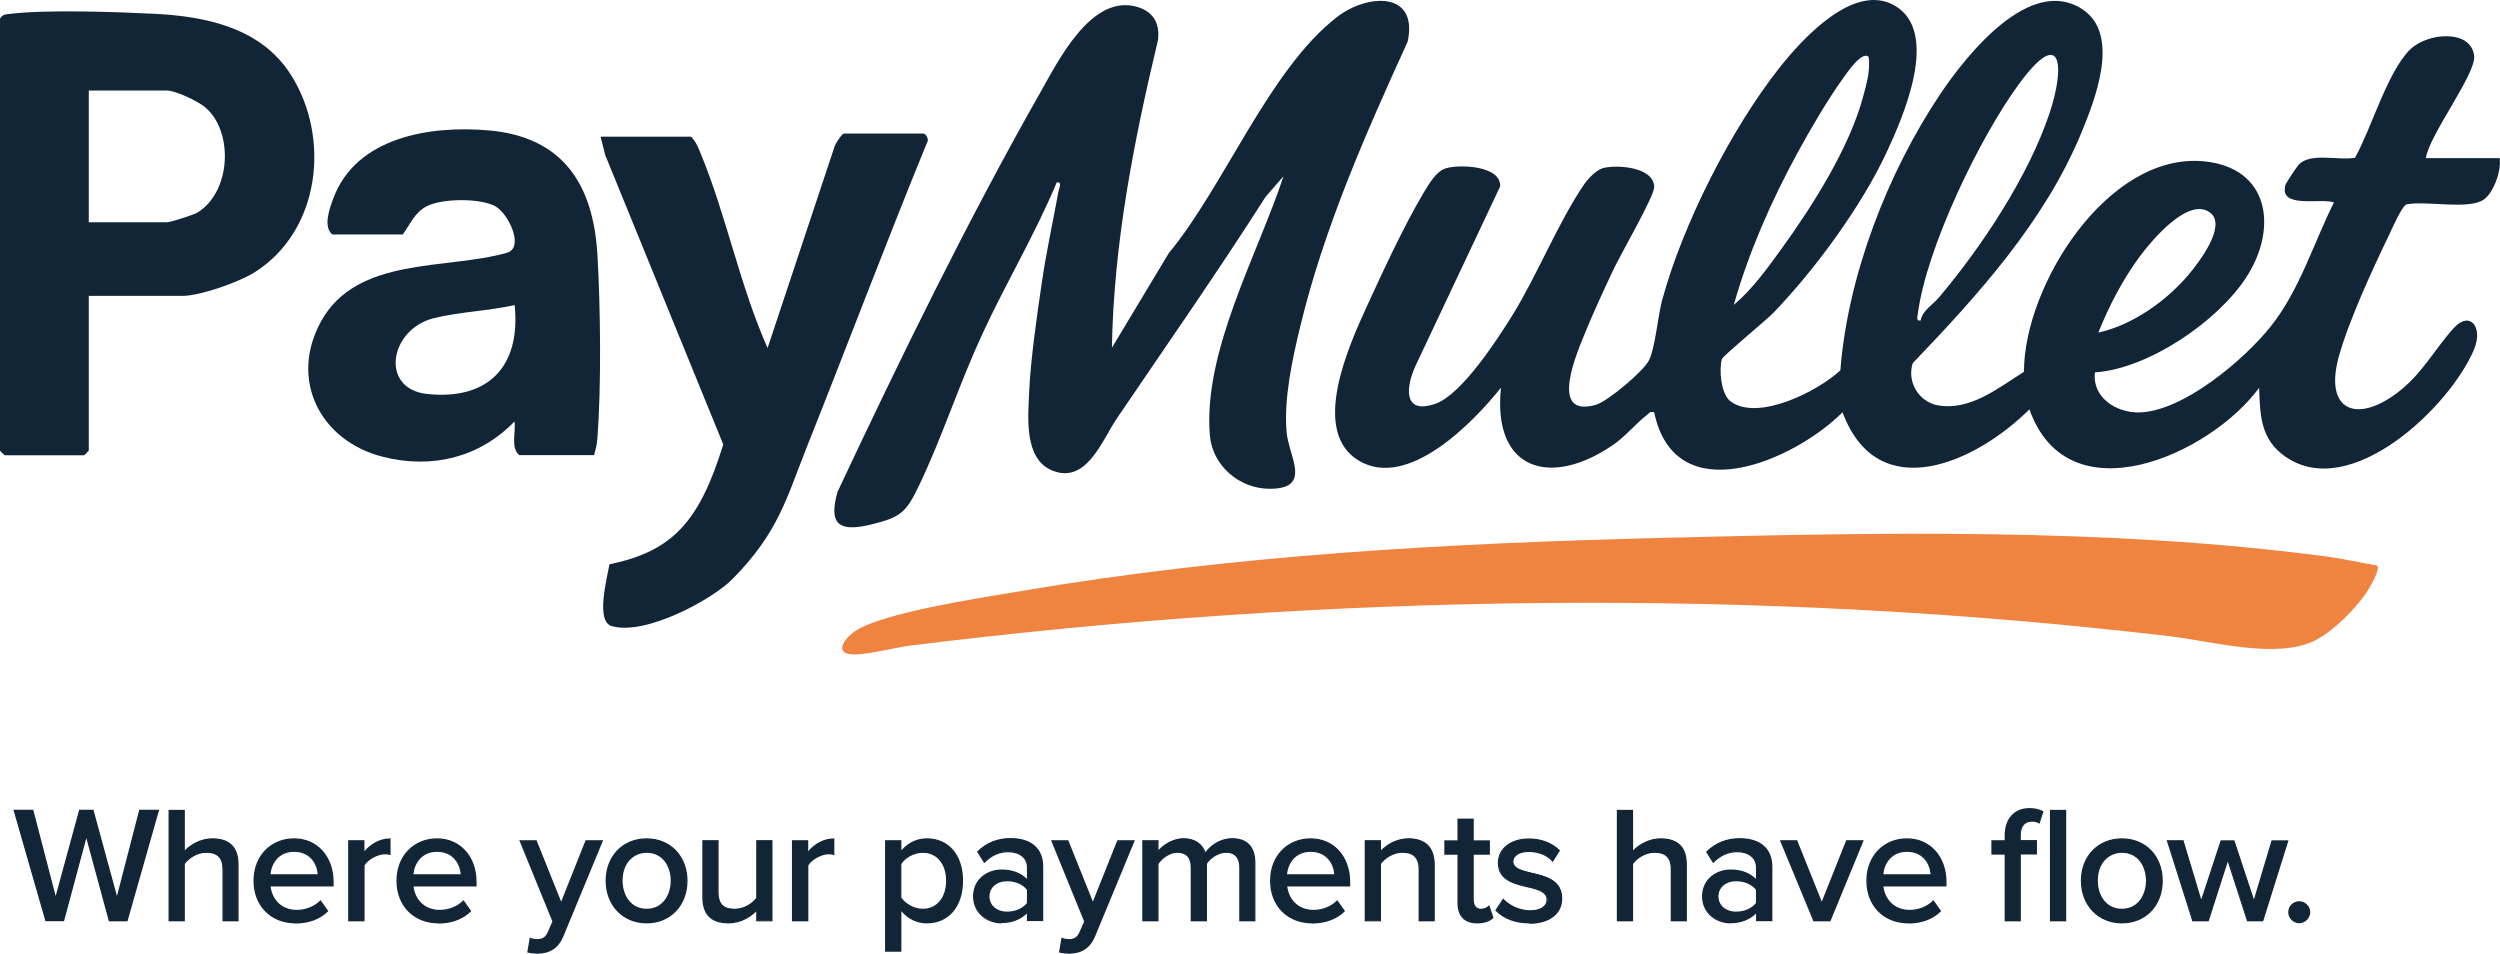 <?xml version="1.0" encoding="UTF-8"?>
<svg id="Layer_1" data-name="Layer 1" xmlns="http://www.w3.org/2000/svg" viewBox="0 0 182.75 69.72">
  <defs>
    <style>
      .cls-1 {
        fill: #ef8440;
      }

      .cls-2 {
        fill: #112537;
      }
    </style>
  </defs>
  <g>
    <path class="cls-2" d="M182.72,11.55c.15.87-.41,2.49-1.13,3.02-1.09.8-4.25.08-5.67.37-.34.11-1.08,1.82-1.3,2.28-1.19,2.46-2.96,6.31-3.66,8.88-1.05,3.83,1.21,4.89,4.22,2.66,1.87-1.39,2.74-3.17,4.18-4.77,1.19-1.31,2.16-.09,1.51,1.51-1.73,4.2-9.04,11.21-13.81,7.88-1.82-1.27-1.84-2.99-1.92-5.03-3.54,4.85-13.96,9.59-16.79,1.57-3.84,3.84-11.06,7.2-13.66.22-3.56,3.55-12.23,7.33-13.77,0-.34-.08-.37.07-.56.22-.76.58-1.51,1.51-2.37,2.11-4.54,3.18-8.91,2.01-8.27-4.13-2.04,2.56-6.8,7.47-10.38,5.34s-.76-8.36.56-11.25c1.17-2.55,2.76-5.99,4.18-8.36.36-.6.91-1.55,1.59-1.76,1.02-.32,4.07-.2,3.99,1.32l-6.17,13.08c-.74,1.59-.94,3.64,1.45,2.8,1.91-.67,4.52-4.7,5.62-6.47,1.82-2.95,3.36-6.81,5.23-9.55.31-.45.92-1.1,1.46-1.22,1.07-.24,3.66-.04,3.67,1.41,0,.68-2.47,4.94-2.97,6.01-.71,1.51-1.45,3.09-2.08,4.64-.58,1.43-2.71,6.27.79,5.26.86-.25,3.5-2.46,3.89-3.27.45-.92.63-3.19.96-4.41,1.5-5.51,5.03-12.48,8.57-16.96,1.68-2.12,5.4-6.21,8.37-4.57,3.42,1.9.68,8.15-.56,10.8-1.84,3.93-5.23,8.55-8.25,11.68-.56.58-3.7,3.15-3.77,3.39-.23.78-.06,2.58.63,3.09,2.01,1.49,6.41-.75,8.03-2.27.54-6.92,3.46-14.47,7.32-20.22,1.87-2.78,6.55-8.72,10.39-6.16,2.78,1.85.91,6.6-.11,9.06-2.68,6.46-7.54,11.82-12.31,16.8-.44,1.36.44,2.83,1.84,3.08,2.36.42,4.44-1.29,6.29-2.45,0-6.3,6.11-16.03,13.12-15.39,4.82.44,5.47,4.87,3.14,8.47-2.08,3.23-7.18,6.71-11.07,6.96-.22,1.84,1.57,2.97,3.25,2.93,3.21-.08,7.68-3.87,9.61-6.3,2.1-2.64,3.12-6.07,4.61-9.05-.95-.35-4.06.5-3.54-1.29.04-.14.85-1.36.98-1.49.88-.89,2.92-.26,4.1-.49,1.19-2.1,2.37-6.31,4.05-7.93,1.27-1.22,4.44-1.48,4.66.49.15,1.31-3.3,5.8-3.53,7.47h5.37ZM140.4,23.42c.14-.74.88-1.13,1.34-1.68,3.13-3.71,6.52-8.82,8.07-13.43,1.15-3.42.95-6.48-2.2-2.2-2.89,3.92-6.77,11.98-7.41,16.78-.03.24-.16.6.2.54ZM136.59,4.16c-.48-.49-1.65,1.27-1.88,1.59-1.14,1.58-2.37,3.7-3.31,5.42-1.9,3.48-3.59,7.31-4.66,11.12,1.34-1.13,2.42-2.63,3.45-4.05,2.29-3.16,5.02-7.45,6.02-11.23.25-.97.52-1.83.39-2.86ZM153.39,24.31c2.49-.54,4.99-2.32,6.61-4.25.72-.85,2.79-3.54,1.58-4.5-1.58-1.25-4.31,2.04-5.15,3.17-1.24,1.67-2.27,3.65-3.04,5.58Z"/>
    <path class="cls-2" d="M93.82,12.89l-1.3,1.49c-3.5,5.49-7.23,10.83-10.88,16.21-1.08,1.59-2.22,4.84-4.73,3.8-2.06-.85-1.76-3.87-1.68-5.73.12-2.51.56-5.5.93-8.02.32-2.22.81-4.42,1.21-6.63.04-.23.31-.73-.12-.68-1.58,3.78-3.7,7.33-5.42,11.04s-2.93,7.52-4.62,11.06c-.96,2.01-1.32,2.38-3.57,2.92s-3.12.04-2.41-2.41c4.59-9.77,9.52-19.86,14.86-29.26,1.29-2.28,3.6-6.89,6.77-6.24,1.32.27,1.95,1.13,1.79,2.48-1.76,7.38-3.24,14.87-3.37,22.5l4.16-6.92c4.05-4.88,7.33-13.42,12.3-17.26,2.2-1.7,5.96-1.92,5.16,1.8-3.07,6.74-6.1,13.58-7.85,20.81-.58,2.4-1.21,5.27-1,7.73.15,1.79,1.91,4.15-1.23,4.15-2.22,0-4.19-1.68-4.38-3.91-.51-6.13,3.51-13.23,5.38-18.93Z"/>
    <path class="cls-1" d="M173.76,41.34c.31.23-.58,1.68-.79,2-.82,1.21-2.4,2.79-3.71,3.46-2.79,1.43-7.56.07-10.64-.29-30.53-3.6-61.5-3.1-91.99.67-1.27.16-2.8.6-4.06.66-1.62.07-1-1.04-.09-1.68,1.97-1.39,9.55-2.51,12.26-2.97,15.46-2.62,31.08-3.48,46.74-3.87,16.08-.4,32.62-.75,48.57,1.36,1.24.16,2.48.45,3.71.66Z"/>
    <path class="cls-2" d="M6.49,21.63v11.31s-.31.34-.34.34H.34s-.34-.31-.34-.34V1.36c.2-.33.44-.31.77-.35,2.66-.32,7.75-.14,10.55,0,3.78.19,7.75,1.04,9.92,4.42,2.96,4.62,2.18,11.48-2.67,14.5-1.14.71-3.95,1.7-5.24,1.7h-6.83ZM6.49,16.25h5.71c.25,0,1.91-.53,2.21-.7,2.47-1.48,2.7-5.9.6-7.7-.53-.45-2.17-1.23-2.81-1.23h-5.71v9.63Z"/>
    <path class="cls-2" d="M67.51,9.76c.2.05.43.44.25.68-3.01,7.35-5.81,14.78-8.75,22.16-1.53,3.84-2.09,6.31-5.48,9.74-1.45,1.47-6.32,4.14-8.81,3.43-1.21-.35-.33-3.55-.17-4.52,4.6-.95,6.57-3.09,8.32-8.76l-8.63-21.16-.34-1.34h6.61c.37.35.54.83.73,1.28,1.86,4.52,2.86,9.66,4.87,14.17l4.86-14.62c.04-.26.58-1.06.73-1.06h5.82Z"/>
    <path class="cls-2" d="M43.44,33.27h-5.49c-.64-.59-.23-1.66-.34-2.46-2.56,2.65-6.06,3.49-9.63,2.58-4.58-1.16-6.86-5.64-4.51-9.9,2.63-4.77,9.16-3.75,13.58-5.01,1.31-.37.12-2.87-.84-3.4-1.12-.61-3.89-.59-5.02,0-.91.48-1.18,1.29-1.75,2.06h-5.15c-.68-.58-.21-1.86.07-2.62,1.66-4.52,7.12-5.36,11.35-4.99,5.43.47,7.65,3.93,7.96,9.06.23,3.81.29,9.69,0,13.46-.03.44-.13.8-.24,1.22ZM37.62,22.3c-1.91.43-3.98.49-5.88.95-3.3.81-3.99,5.19-.51,5.55,4.5.47,6.85-2.05,6.39-6.5Z"/>
  </g>
  <g>
    <g>
      <path class="cls-2" d="M7.99,67.3l-1.68-6.22-1.67,6.22h-1.29l-2.31-8.05h1.35l1.67,6.46,1.76-6.46h.98l1.75,6.46,1.67-6.46h1.35l-2.29,8.05h-1.29Z"/>
      <path class="cls-2" d="M9.32,67.35h-1.37v-.04s-1.64-6.04-1.64-6.04l-1.63,6.07h-1.37v-.04s-2.33-8.11-2.33-8.11h1.46v.04s1.63,6.27,1.63,6.27l1.72-6.31h1.05v.04s1.71,6.27,1.71,6.27l1.63-6.31h1.46l-.02.06-2.3,8.09ZM8.02,67.25h1.22l2.26-7.95h-1.25l-1.7,6.6-1.79-6.6h-.9l-1.8,6.6-.05-.18-1.66-6.42h-1.25l2.28,7.95h1.22l1.7-6.36,1.72,6.36Z"/>
    </g>
    <g>
      <path class="cls-2" d="M16.31,67.3v-3.75c0-.97-.49-1.25-1.24-1.25-.68,0-1.29.41-1.61.84v4.16h-1.09v-8.05h1.09v3.04c.39-.47,1.17-.97,2.06-.97,1.24,0,1.87.63,1.87,1.86v4.12h-1.09Z"/>
      <path class="cls-2" d="M17.45,67.35h-1.19v-3.8c0-.83-.37-1.21-1.19-1.21-.66,0-1.26.41-1.56.81v4.2h-1.19v-8.15h1.19v2.96c.42-.45,1.18-.88,2.01-.88,1.27,0,1.92.64,1.92,1.91v4.17ZM16.36,67.25h.99v-4.07c0-1.2-.61-1.81-1.82-1.81-.86,0-1.64.48-2.03.95l-.09.11v-3.13h-.99v7.95h.99v-4.13h0c.31-.44.94-.88,1.65-.88.88,0,1.29.41,1.29,1.3v3.7Z"/>
    </g>
    <g>
      <path class="cls-2" d="M21.5,61.33c1.75,0,2.84,1.36,2.84,3.15v.27h-4.61c.08.99.81,1.81,1.98,1.81.62,0,1.29-.24,1.73-.69l.51.71c-.58.57-1.4.87-2.34.87-1.74,0-3.02-1.23-3.02-3.07,0-1.69,1.22-3.05,2.92-3.05ZM19.72,63.96h3.56c-.02-.77-.54-1.74-1.77-1.74s-1.73.94-1.79,1.74Z"/>
      <path class="cls-2" d="M21.6,67.5c-1.81,0-3.07-1.28-3.07-3.12s1.28-3.1,2.97-3.1,2.89,1.32,2.89,3.2v.32h-4.61c.1.86.72,1.71,1.92,1.71.64,0,1.29-.26,1.69-.67l.04-.04.57.8-.03.03c-.59.58-1.41.88-2.38.88ZM21.5,61.38c-1.64,0-2.87,1.29-2.87,3s1.22,3.02,2.97,3.02c.92,0,1.71-.29,2.28-.83l-.45-.63c-.42.41-1.08.66-1.72.66-1.29,0-1.95-.93-2.03-1.86v-.05s4.61,0,4.61,0v-.22c0-1.83-1.15-3.1-2.79-3.1ZM23.33,64.01h-3.67v-.05c.07-.86.67-1.78,1.84-1.78s1.8.93,1.82,1.79v.05ZM19.77,63.91h3.45c-.05-.8-.6-1.64-1.72-1.64s-1.65.84-1.73,1.64Z"/>
    </g>
    <g>
      <path class="cls-2" d="M25.51,67.3v-5.83h1.09v.89c.45-.58,1.13-1.03,1.91-1.03v1.1c-.11-.02-.23-.04-.37-.04-.54,0-1.28.41-1.53.84v4.06h-1.09Z"/>
      <path class="cls-2" d="M26.64,67.35h-1.19v-5.93h1.19v.8c.5-.59,1.18-.93,1.86-.93h.05v1.21h-.06c-.1-.04-.22-.05-.36-.05-.52,0-1.23.39-1.48.81v4.09ZM25.56,67.25h.99v-4.02h0c.27-.47,1.02-.88,1.58-.88.12,0,.23,0,.32.03v-.99c-.67.02-1.34.39-1.82,1.01l-.09.12v-.99h-.99v5.73Z"/>
    </g>
    <g>
      <path class="cls-2" d="M31.95,61.33c1.75,0,2.84,1.36,2.84,3.15v.27h-4.61c.08.99.81,1.81,1.98,1.81.62,0,1.29-.24,1.73-.69l.51.71c-.58.57-1.4.87-2.34.87-1.74,0-3.02-1.23-3.02-3.07,0-1.69,1.22-3.05,2.92-3.05ZM30.17,63.96h3.56c-.02-.77-.54-1.74-1.77-1.74s-1.73.94-1.79,1.74Z"/>
      <path class="cls-2" d="M32.05,67.5c-1.81,0-3.07-1.28-3.07-3.12s1.28-3.1,2.97-3.1,2.89,1.32,2.89,3.2v.32h-4.61c.1.86.72,1.71,1.92,1.71.64,0,1.29-.26,1.69-.67l.04-.04.57.8-.03.03c-.59.58-1.41.88-2.38.88ZM31.95,61.38c-1.64,0-2.87,1.29-2.87,3s1.22,3.02,2.97,3.02c.92,0,1.71-.29,2.28-.83l-.45-.63c-.42.41-1.08.66-1.72.66-1.29,0-1.95-.93-2.03-1.86v-.05s4.61,0,4.61,0v-.22c0-1.83-1.15-3.1-2.79-3.1ZM33.78,64.01h-3.67v-.05c.07-.86.67-1.78,1.84-1.78s1.8.93,1.82,1.79v.05ZM30.22,63.91h3.45c-.05-.8-.6-1.64-1.72-1.64s-1.65.84-1.73,1.64Z"/>
    </g>
    <g>
      <path class="cls-2" d="M38.76,68.61c.13.06.34.1.48.1.4,0,.66-.13.85-.57l.34-.77-2.4-5.89h1.16l1.82,4.57,1.82-4.57h1.17l-2.87,6.94c-.37.92-1.01,1.24-1.86,1.25-.18,0-.51-.04-.68-.08l.17-.98Z"/>
      <path class="cls-2" d="M39.27,69.72c-.18,0-.52-.04-.69-.09h-.04s.19-1.1.19-1.1l.06.03c.13.06.33.09.46.09.41,0,.64-.15.8-.54l.33-.75-2.42-5.94h1.27v.03s1.79,4.46,1.79,4.46l1.79-4.49h1.28l-.03.07-2.87,6.94c-.35.86-.96,1.27-1.9,1.29ZM38.65,69.55c.17.04.46.07.62.07.9-.01,1.48-.4,1.81-1.22l2.84-6.87h-1.06l-1.86,4.66-1.86-4.66h-1.05l2.38,5.84v.02s-.35.77-.35.77c-.18.42-.44.6-.89.6-.12,0-.3-.03-.44-.08l-.15.87Z"/>
    </g>
    <g>
      <path class="cls-2" d="M44.32,64.38c0-1.68,1.13-3.05,2.95-3.05s2.94,1.38,2.94,3.05-1.12,3.07-2.94,3.07-2.95-1.38-2.95-3.07ZM49.08,64.38c0-1.1-.64-2.09-1.81-2.09s-1.81.99-1.81,2.09.65,2.1,1.81,2.1,1.81-.99,1.81-2.1Z"/>
      <path class="cls-2" d="M47.27,67.5c-1.74,0-3-1.31-3-3.12s1.26-3.1,3-3.1,2.99,1.3,2.99,3.1-1.23,3.12-2.99,3.12ZM47.27,61.38c-1.68,0-2.9,1.26-2.9,3s1.22,3.02,2.9,3.02,2.9-1.24,2.9-3.02-1.19-3-2.9-3ZM47.27,66.53c-.9,0-1.86-.67-1.86-2.15,0-1.06.64-2.14,1.86-2.14s1.86,1.11,1.86,2.14-.58,2.15-1.86,2.15ZM47.27,62.34c-.85,0-1.76.64-1.76,2.04,0,.99.55,2.05,1.76,2.05s1.76-1.06,1.76-2.05-.55-2.04-1.76-2.04Z"/>
    </g>
    <g>
      <path class="cls-2" d="M55.33,67.3v-.8c-.45.48-1.18.94-2.08.94-1.24,0-1.86-.63-1.86-1.86v-4.12h1.09v3.75c0,.97.48,1.25,1.23,1.25.68,0,1.29-.39,1.62-.82v-4.19h1.09v5.83h-1.09Z"/>
      <path class="cls-2" d="M53.25,67.5c-1.27,0-1.91-.64-1.91-1.91v-4.17h1.19v3.8c0,.84.35,1.21,1.18,1.21.71,0,1.29-.42,1.57-.79v-4.22h1.19v5.93h-1.19v-.72c-.32.32-1.02.87-2.03.87ZM51.44,61.52v4.07c0,1.22.59,1.81,1.81,1.81,1.07,0,1.78-.65,2.04-.93l.09-.09v.88h.99v-5.73h-.99v4.16h0c-.29.4-.9.85-1.66.85-.87,0-1.28-.41-1.28-1.3v-3.7h-.99Z"/>
    </g>
    <g>
      <path class="cls-2" d="M57.95,67.3v-5.83h1.09v.89c.45-.58,1.13-1.03,1.91-1.03v1.1c-.11-.02-.23-.04-.37-.04-.54,0-1.28.41-1.53.84v4.06h-1.09Z"/>
      <path class="cls-2" d="M59.08,67.35h-1.19v-5.93h1.19v.8c.5-.59,1.18-.93,1.86-.93h.05v1.21h-.06c-.1-.04-.22-.05-.36-.05-.52,0-1.23.39-1.48.81v4.09ZM58,67.25h.99v-4.02h0c.27-.47,1.02-.88,1.58-.88.12,0,.23,0,.32.03v-.99c-.67.02-1.34.39-1.82,1.01l-.09.12v-.99h-.99v5.73Z"/>
    </g>
    <g>
      <path class="cls-2" d="M65.84,69.52h-1.09v-8.05h1.09v.83c.42-.58,1.12-.98,1.91-.98,1.52,0,2.6,1.15,2.6,3.05s-1.07,3.07-2.6,3.07c-.76,0-1.44-.35-1.91-.99v3.07ZM67.46,62.3c-.66,0-1.33.39-1.62.86v2.47c.29.46.95.86,1.62.86,1.09,0,1.75-.88,1.75-2.1s-.66-2.09-1.75-2.09Z"/>
      <path class="cls-2" d="M65.89,69.57h-1.19v-8.15h1.19v.74c.46-.55,1.14-.88,1.86-.88,1.61,0,2.65,1.22,2.65,3.1s-1.04,3.12-2.65,3.12c-.73,0-1.38-.32-1.86-.89v2.97ZM64.8,69.47h.99v-3.17l.09.12c.46.62,1.12.97,1.87.97,1.55,0,2.55-1.18,2.55-3.02s-1-3-2.55-3c-.73,0-1.43.36-1.87.96l-.09.12v-.94h-.99v7.95ZM67.46,66.53c-.72,0-1.38-.44-1.66-.88h0v-2.52h0c.31-.52,1.01-.89,1.66-.89,1.08,0,1.8.86,1.8,2.14s-.72,2.15-1.8,2.15ZM65.89,65.61c.27.41.89.82,1.57.82,1.02,0,1.7-.82,1.7-2.05s-.68-2.04-1.7-2.04c-.61,0-1.27.34-1.57.82v2.45Z"/>
    </g>
    <g>
      <path class="cls-2" d="M75.12,67.3v-.64c-.46.51-1.12.78-1.91.78-.97,0-2.03-.65-2.03-1.93s1.05-1.91,2.03-1.91c.78,0,1.46.25,1.91.77v-.97c0-.72-.59-1.16-1.42-1.16-.66,0-1.23.25-1.75.77l-.47-.75c.65-.64,1.45-.95,2.39-.95,1.27,0,2.34.55,2.34,2.04v3.93h-1.09ZM75.12,65.03c-.33-.43-.89-.66-1.5-.66-.78,0-1.34.47-1.34,1.16s.56,1.16,1.34,1.16c.6,0,1.17-.23,1.5-.66v-.99Z"/>
      <path class="cls-2" d="M73.21,67.5c-1.01,0-2.08-.69-2.08-1.98s1.08-1.96,2.08-1.96c.78,0,1.41.24,1.86.69v-.84c0-.67-.54-1.11-1.37-1.11-.64,0-1.21.25-1.71.76l-.04.04-.53-.84.03-.03c.65-.64,1.47-.97,2.42-.97,1.52,0,2.39.76,2.39,2.09v3.98h-1.19v-.56c-.47.46-1.11.71-1.86.71ZM73.21,63.66c-.98,0-1.98.57-1.98,1.86s1.02,1.88,1.98,1.88c.77,0,1.42-.27,1.87-.77l.09-.1v.72h.99v-3.88c0-1.26-.84-1.99-2.29-1.99-.91,0-1.7.31-2.33.91l.42.66c.52-.5,1.09-.74,1.74-.74.9,0,1.47.47,1.47,1.21v1.1l-.09-.1c-.42-.49-1.07-.75-1.87-.75ZM73.62,66.74c-.82,0-1.39-.5-1.39-1.21s.57-1.21,1.39-1.21c.64,0,1.22.26,1.54.68h0v1.04h0c-.32.44-.9.7-1.54.7ZM73.62,64.42c-.76,0-1.29.46-1.29,1.11s.53,1.11,1.29,1.11c.6,0,1.14-.24,1.45-.63v-.96c-.3-.4-.84-.63-1.45-.63Z"/>
    </g>
    <g>
      <path class="cls-2" d="M77.63,68.61c.13.06.34.1.48.1.4,0,.66-.13.85-.57l.34-.77-2.4-5.89h1.16l1.82,4.57,1.82-4.57h1.17l-2.87,6.94c-.37.92-1.01,1.24-1.86,1.25-.18,0-.51-.04-.68-.08l.17-.98Z"/>
      <path class="cls-2" d="M78.14,69.72c-.18,0-.52-.04-.69-.09h-.04s.19-1.1.19-1.1l.06.03c.13.06.33.09.46.09.41,0,.64-.15.8-.54l.33-.75-2.42-5.94h1.27v.03s1.79,4.46,1.79,4.46l1.79-4.49h1.28l-.03.07-2.87,6.94c-.35.86-.96,1.27-1.9,1.29ZM77.52,69.55c.17.04.46.07.62.07.9-.01,1.48-.4,1.81-1.22l2.84-6.87h-1.06l-1.86,4.66-1.86-4.66h-1.05l2.38,5.84v.02s-.35.77-.35.77c-.18.42-.44.6-.89.6-.12,0-.3-.03-.44-.08l-.15.87Z"/>
    </g>
    <g>
      <path class="cls-2" d="M90.64,67.3v-3.89c0-.68-.3-1.12-1.01-1.12-.59,0-1.17.41-1.45.83v4.18h-1.09v-3.89c0-.68-.29-1.12-1.03-1.12-.57,0-1.13.42-1.42.84v4.16h-1.09v-5.83h1.09v.82c.24-.36,1.01-.97,1.88-.97s1.4.46,1.58,1.09c.34-.54,1.11-1.09,1.97-1.09,1.07,0,1.65.59,1.65,1.76v4.21h-1.09Z"/>
      <path class="cls-2" d="M91.78,67.35h-1.19v-3.94c0-.49-.17-1.07-.96-1.07-.57,0-1.13.4-1.4.8v4.21h-1.19v-3.94c0-.71-.33-1.07-.98-1.07-.56,0-1.1.42-1.37.81v4.2h-1.19v-5.93h1.19v.72c.33-.39,1.05-.87,1.83-.87s1.37.37,1.6,1.02c.36-.51,1.09-1.02,1.95-1.02,1.11,0,1.7.63,1.7,1.81v4.26ZM90.69,67.25h.99v-4.16c0-1.14-.54-1.71-1.6-1.71-.83,0-1.6.53-1.92,1.06l-.06.1-.03-.11c-.19-.67-.75-1.05-1.53-1.05-.83,0-1.59.56-1.84.94l-.09.14v-.94h-.99v5.73h.99v-4.13h0c.29-.43.87-.88,1.47-.88.7,0,1.08.41,1.08,1.17v3.84h.99v-4.14h0c.27-.42.85-.87,1.49-.87.69,0,1.06.42,1.06,1.17v3.84Z"/>
    </g>
    <g>
      <path class="cls-2" d="M95.82,61.33c1.75,0,2.84,1.36,2.84,3.15v.27h-4.61c.08.99.81,1.81,1.98,1.81.62,0,1.29-.24,1.73-.69l.51.71c-.58.57-1.4.87-2.34.87-1.74,0-3.02-1.23-3.02-3.07,0-1.69,1.22-3.05,2.92-3.05ZM94.03,63.96h3.56c-.02-.77-.54-1.74-1.77-1.74s-1.73.94-1.79,1.74Z"/>
      <path class="cls-2" d="M95.91,67.5c-1.81,0-3.07-1.28-3.07-3.12s1.28-3.1,2.97-3.1,2.89,1.32,2.89,3.2v.32h-4.6c.1.86.72,1.71,1.92,1.71.64,0,1.29-.26,1.69-.67l.04-.04.57.8-.03.03c-.59.58-1.41.88-2.38.88ZM95.82,61.38c-1.64,0-2.87,1.29-2.87,3s1.22,3.02,2.97,3.02c.92,0,1.71-.29,2.28-.83l-.45-.63c-.42.41-1.08.66-1.72.66-1.29,0-1.95-.93-2.03-1.86v-.05s4.61,0,4.61,0v-.22c0-1.83-1.15-3.1-2.79-3.1ZM97.64,64.01h-3.67v-.05c.07-.86.67-1.78,1.84-1.78s1.8.93,1.82,1.79v.05ZM94.08,63.91h3.45c-.05-.8-.6-1.64-1.72-1.64s-1.65.84-1.73,1.64Z"/>
    </g>
    <g>
      <path class="cls-2" d="M103.76,67.3v-3.73c0-.97-.5-1.28-1.24-1.28-.68,0-1.29.41-1.61.84v4.16h-1.09v-5.83h1.09v.82c.39-.47,1.16-.97,2.06-.97,1.23,0,1.87.65,1.87,1.88v4.09h-1.09Z"/>
      <path class="cls-2" d="M104.89,67.35h-1.19v-3.78c0-.84-.38-1.23-1.19-1.23-.66,0-1.26.41-1.56.81v4.2h-1.19v-5.93h1.19v.74c.4-.43,1.13-.88,2.01-.88,1.26,0,1.92.67,1.92,1.93v4.14ZM103.81,67.25h.99v-4.04c0-1.22-.61-1.83-1.82-1.83-.92,0-1.67.51-2.03.95l-.09.11v-.91h-.99v5.73h.99v-4.13h0c.31-.44.94-.88,1.65-.88.87,0,1.29.43,1.29,1.33v3.68Z"/>
    </g>
    <g>
      <path class="cls-2" d="M106.59,66.01v-3.58h-.96v-.95h.96v-1.59h1.09v1.59h1.18v.95h-1.18v3.34c0,.41.19.71.57.71.25,0,.48-.11.59-.23l.28.82c-.23.22-.57.37-1.13.37-.92,0-1.39-.52-1.39-1.44Z"/>
      <path class="cls-2" d="M107.98,67.5c-.93,0-1.44-.53-1.44-1.49v-3.53h-.96v-1.05h.96v-1.59h1.19v1.59h1.18v1.05h-1.18v3.29c0,.41.19.66.52.66.25,0,.46-.11.55-.21l.06-.06.32.93-.02.02c-.27.26-.66.39-1.17.39ZM105.68,62.38h.96v3.63c0,.91.46,1.39,1.34,1.39.47,0,.82-.11,1.08-.34l-.24-.72c-.12.1-.33.19-.57.19-.38,0-.62-.29-.62-.76v-3.39h1.18v-.85h-1.18v-1.59h-.99v1.59h-.96v.85Z"/>
    </g>
    <g>
      <path class="cls-2" d="M109.89,65.75c.4.43,1.17.83,1.96.83s1.26-.34,1.26-.83c0-.58-.66-.77-1.41-.94-.99-.23-2.15-.49-2.15-1.75,0-.93.8-1.73,2.22-1.73,1,0,1.73.36,2.22.83l-.48.76c-.34-.41-.99-.71-1.73-.71s-1.19.29-1.19.76c0,.51.63.68,1.35.84,1.01.23,2.22.51,2.22,1.85,0,1-.82,1.79-2.35,1.79-.98,0-1.83-.3-2.43-.91l.52-.8Z"/>
      <path class="cls-2" d="M111.79,67.5c-1.02,0-1.87-.32-2.46-.92l-.03-.03.58-.88.04.05c.36.39,1.11.82,1.92.82.75,0,1.21-.29,1.21-.78,0-.54-.62-.72-1.37-.89-.98-.23-2.19-.5-2.19-1.8,0-1.05.93-1.78,2.27-1.78.89,0,1.67.29,2.25.85l.03.03-.02.03-.52.82-.04-.05c-.35-.42-1.01-.69-1.69-.69s-1.14.27-1.14.71.54.62,1.31.8c1.01.23,2.26.51,2.26,1.9,0,1.12-.94,1.84-2.4,1.84ZM109.43,66.54c.57.56,1.38.86,2.36.86,1.4,0,2.3-.68,2.3-1.74,0-1.3-1.16-1.57-2.18-1.8-.65-.15-1.39-.32-1.39-.89,0-.5.48-.81,1.24-.81.69,0,1.34.26,1.72.68l.42-.67c-.56-.52-1.3-.79-2.16-.79-1.28,0-2.17.69-2.17,1.68,0,1.21,1.12,1.47,2.11,1.7.77.17,1.45.38,1.45.99,0,.55-.49.88-1.31.88s-1.56-.41-1.95-.8l-.46.71Z"/>
    </g>
    <g>
      <path class="cls-2" d="M122.18,67.3v-3.75c0-.97-.5-1.25-1.24-1.25-.68,0-1.29.41-1.61.84v4.16h-1.09v-8.05h1.09v3.04c.39-.47,1.17-.97,2.06-.97,1.24,0,1.87.63,1.87,1.86v4.12h-1.09Z"/>
      <path class="cls-2" d="M123.32,67.35h-1.19v-3.8c0-.83-.37-1.21-1.19-1.21-.66,0-1.26.41-1.56.81v4.2h-1.19v-8.15h1.19v2.96c.42-.45,1.18-.88,2.01-.88,1.27,0,1.92.64,1.92,1.91v4.17ZM122.23,67.25h.99v-4.07c0-1.2-.61-1.81-1.82-1.81-.86,0-1.64.48-2.03.95l-.09.11v-3.13h-.99v7.95h.99v-4.13h0c.31-.44.94-.88,1.65-.88.88,0,1.29.41,1.29,1.3v3.7Z"/>
    </g>
    <g>
      <path class="cls-2" d="M128.41,67.3v-.64c-.46.51-1.12.78-1.91.78-.97,0-2.03-.65-2.03-1.93s1.05-1.91,2.03-1.91c.79,0,1.46.25,1.91.77v-.97c0-.72-.59-1.16-1.42-1.16-.66,0-1.23.25-1.75.77l-.47-.75c.65-.64,1.45-.95,2.39-.95,1.27,0,2.34.55,2.34,2.04v3.93h-1.09ZM128.41,65.03c-.33-.43-.89-.66-1.5-.66-.78,0-1.34.47-1.34,1.16s.55,1.16,1.34,1.16c.6,0,1.17-.23,1.5-.66v-.99Z"/>
      <path class="cls-2" d="M126.5,67.5c-1.01,0-2.08-.69-2.08-1.98s1.08-1.96,2.08-1.96c.78,0,1.42.24,1.86.69v-.84c0-.67-.54-1.11-1.37-1.11-.64,0-1.21.25-1.72.76l-.04.04-.03-.05-.49-.78.03-.03c.66-.64,1.47-.97,2.43-.97,1.52,0,2.39.76,2.39,2.09v3.98h-1.19v-.56c-.47.46-1.11.71-1.86.71ZM126.5,63.66c-.98,0-1.98.57-1.98,1.86s1.02,1.88,1.98,1.88c.77,0,1.42-.27,1.87-.77l.09-.1v.72h.99v-3.88c0-1.26-.83-1.99-2.29-1.99-.91,0-1.7.31-2.33.91l.42.66c.52-.5,1.09-.74,1.74-.74.9,0,1.47.47,1.47,1.21v1.1l-.09-.1c-.42-.49-1.07-.75-1.87-.75ZM126.91,66.74c-.82,0-1.39-.5-1.39-1.21s.57-1.21,1.39-1.21c.64,0,1.22.26,1.54.68h0v1.04h0c-.32.44-.9.7-1.54.7ZM126.91,64.42c-.76,0-1.29.46-1.29,1.11s.53,1.11,1.29,1.11c.6,0,1.14-.24,1.45-.63v-.96c-.3-.4-.84-.63-1.45-.63Z"/>
    </g>
    <g>
      <path class="cls-2" d="M132.59,67.3l-2.4-5.83h1.16l1.82,4.57,1.82-4.57h1.17l-2.4,5.83h-1.17Z"/>
      <path class="cls-2" d="M133.79,67.35h-1.24v-.03s-2.44-5.9-2.44-5.9h1.27v.03s1.79,4.46,1.79,4.46l1.79-4.49h1.28l-.03.07-2.41,5.86ZM132.62,67.25h1.1l2.36-5.73h-1.06l-1.86,4.66-.05-.12-1.81-4.54h-1.05l2.36,5.73Z"/>
    </g>
    <g>
      <path class="cls-2" d="M139.4,61.33c1.75,0,2.84,1.36,2.84,3.15v.27h-4.61c.08.99.81,1.81,1.98,1.81.62,0,1.29-.24,1.73-.69l.51.71c-.58.57-1.4.87-2.34.87-1.74,0-3.02-1.23-3.02-3.07,0-1.69,1.22-3.05,2.92-3.05ZM137.62,63.96h3.56c-.02-.77-.54-1.74-1.77-1.74s-1.73.94-1.79,1.74Z"/>
      <path class="cls-2" d="M139.5,67.5c-1.81,0-3.07-1.28-3.07-3.12s1.28-3.1,2.97-3.1,2.89,1.32,2.89,3.2v.32h-4.61c.1.86.72,1.71,1.92,1.71.64,0,1.29-.26,1.69-.67l.04-.04.57.8-.03.03c-.59.58-1.41.88-2.38.88ZM139.4,61.38c-1.64,0-2.87,1.29-2.87,3s1.22,3.02,2.97,3.02c.92,0,1.71-.29,2.28-.83l-.45-.63c-.42.41-1.08.66-1.72.66-1.29,0-1.95-.93-2.03-1.86v-.05s4.61,0,4.61,0v-.22c0-1.83-1.15-3.1-2.79-3.1ZM141.23,64.01h-3.67v-.05c.07-.86.67-1.78,1.84-1.78s1.8.93,1.82,1.79v.05ZM137.67,63.91h3.45c-.05-.8-.6-1.64-1.72-1.64s-1.65.84-1.73,1.64Z"/>
    </g>
    <g>
      <path class="cls-2" d="M147.68,62.43v4.88h-1.09v-4.88h-.97v-.95h.97v-.39c0-1.26.74-1.96,1.77-1.96.37,0,.7.07.95.22l-.25.81c-.13-.08-.3-.13-.52-.13-.54,0-.87.36-.87,1.06v.39h1.18v.95h-1.18ZM149.9,67.3v-8.05h1.09v8.05h-1.09Z"/>
      <path class="cls-2" d="M151.04,67.35h-1.19v-8.15h1.19v8.15ZM149.95,67.25h.99v-7.95h-.99v7.95ZM147.73,67.35h-1.19v-4.88h-.97v-1.05h.97v-.34c0-1.24.7-2.01,1.82-2.01.39,0,.72.08.98.22l.04.02-.29.91-.06-.04c-.13-.08-.29-.12-.49-.12-.53,0-.82.36-.82,1.01v.34h1.18v1.05h-1.18v4.88ZM146.65,67.25h.99v-4.88h1.18v-.85h-1.18v-.44c0-.71.33-1.11.92-1.11.19,0,.35.04.49.11l.22-.71c-.24-.13-.54-.19-.89-.19-1.06,0-1.72.73-1.72,1.91v.44h-.97v.85h.97v4.88Z"/>
    </g>
    <g>
      <path class="cls-2" d="M152.16,64.38c0-1.68,1.13-3.05,2.95-3.05s2.94,1.38,2.94,3.05-1.12,3.07-2.94,3.07-2.95-1.38-2.95-3.07ZM156.92,64.38c0-1.1-.64-2.09-1.81-2.09s-1.81.99-1.81,2.09.65,2.1,1.81,2.1,1.81-.99,1.81-2.1Z"/>
      <path class="cls-2" d="M155.11,67.5c-1.74,0-3-1.31-3-3.12s1.26-3.1,3-3.1,2.99,1.28,2.99,3.1-1.23,3.12-2.99,3.12ZM155.11,61.38c-1.68,0-2.9,1.26-2.9,3s1.22,3.02,2.9,3.02,2.89-1.24,2.89-3.02-1.19-3-2.89-3ZM155.11,66.53c-.9,0-1.86-.67-1.86-2.15,0-1.06.64-2.14,1.86-2.14s1.86,1.11,1.86,2.14-.58,2.15-1.86,2.15ZM155.11,62.34c-.85,0-1.76.64-1.76,2.04,0,.99.55,2.05,1.76,2.05s1.76-1.06,1.76-2.05-.55-2.04-1.76-2.04Z"/>
    </g>
    <g>
      <path class="cls-2" d="M164.29,67.3l-1.44-4.48-1.44,4.48h-1.12l-1.83-5.83h1.13l1.33,4.44,1.46-4.44h.94l1.46,4.44,1.33-4.44h1.13l-1.83,5.83h-1.12Z"/>
      <path class="cls-2" d="M165.45,67.35h-1.2v-.03s-1.4-4.33-1.4-4.33l-1.4,4.36h-1.2v-.04s-1.87-5.89-1.87-5.89h1.24v.04s1.29,4.29,1.29,4.29l1.42-4.32h1.01v.03s1.42,4.29,1.42,4.29l1.29-4.32h1.24l-.02.06-1.84,5.87ZM164.32,67.25h1.05l1.8-5.73h-1.03l-1.36,4.56-1.5-4.56h-.87l-1.5,4.56-.05-.15-1.32-4.41h-1.03l1.8,5.73h1.05l1.47-4.59.05.15,1.42,4.44Z"/>
    </g>
    <g>
      <path class="cls-2" d="M168.07,65.93c.41,0,.76.34.76.75s-.35.76-.76.76-.75-.35-.75-.76.34-.75.75-.75Z"/>
      <path class="cls-2" d="M168.07,67.49c-.43,0-.8-.37-.8-.81s.36-.8.8-.8.81.37.81.8-.37.81-.81.81ZM168.07,65.98c-.38,0-.7.31-.7.7s.32.71.7.71.71-.33.71-.71-.33-.7-.71-.7Z"/>
    </g>
  </g>
</svg>
